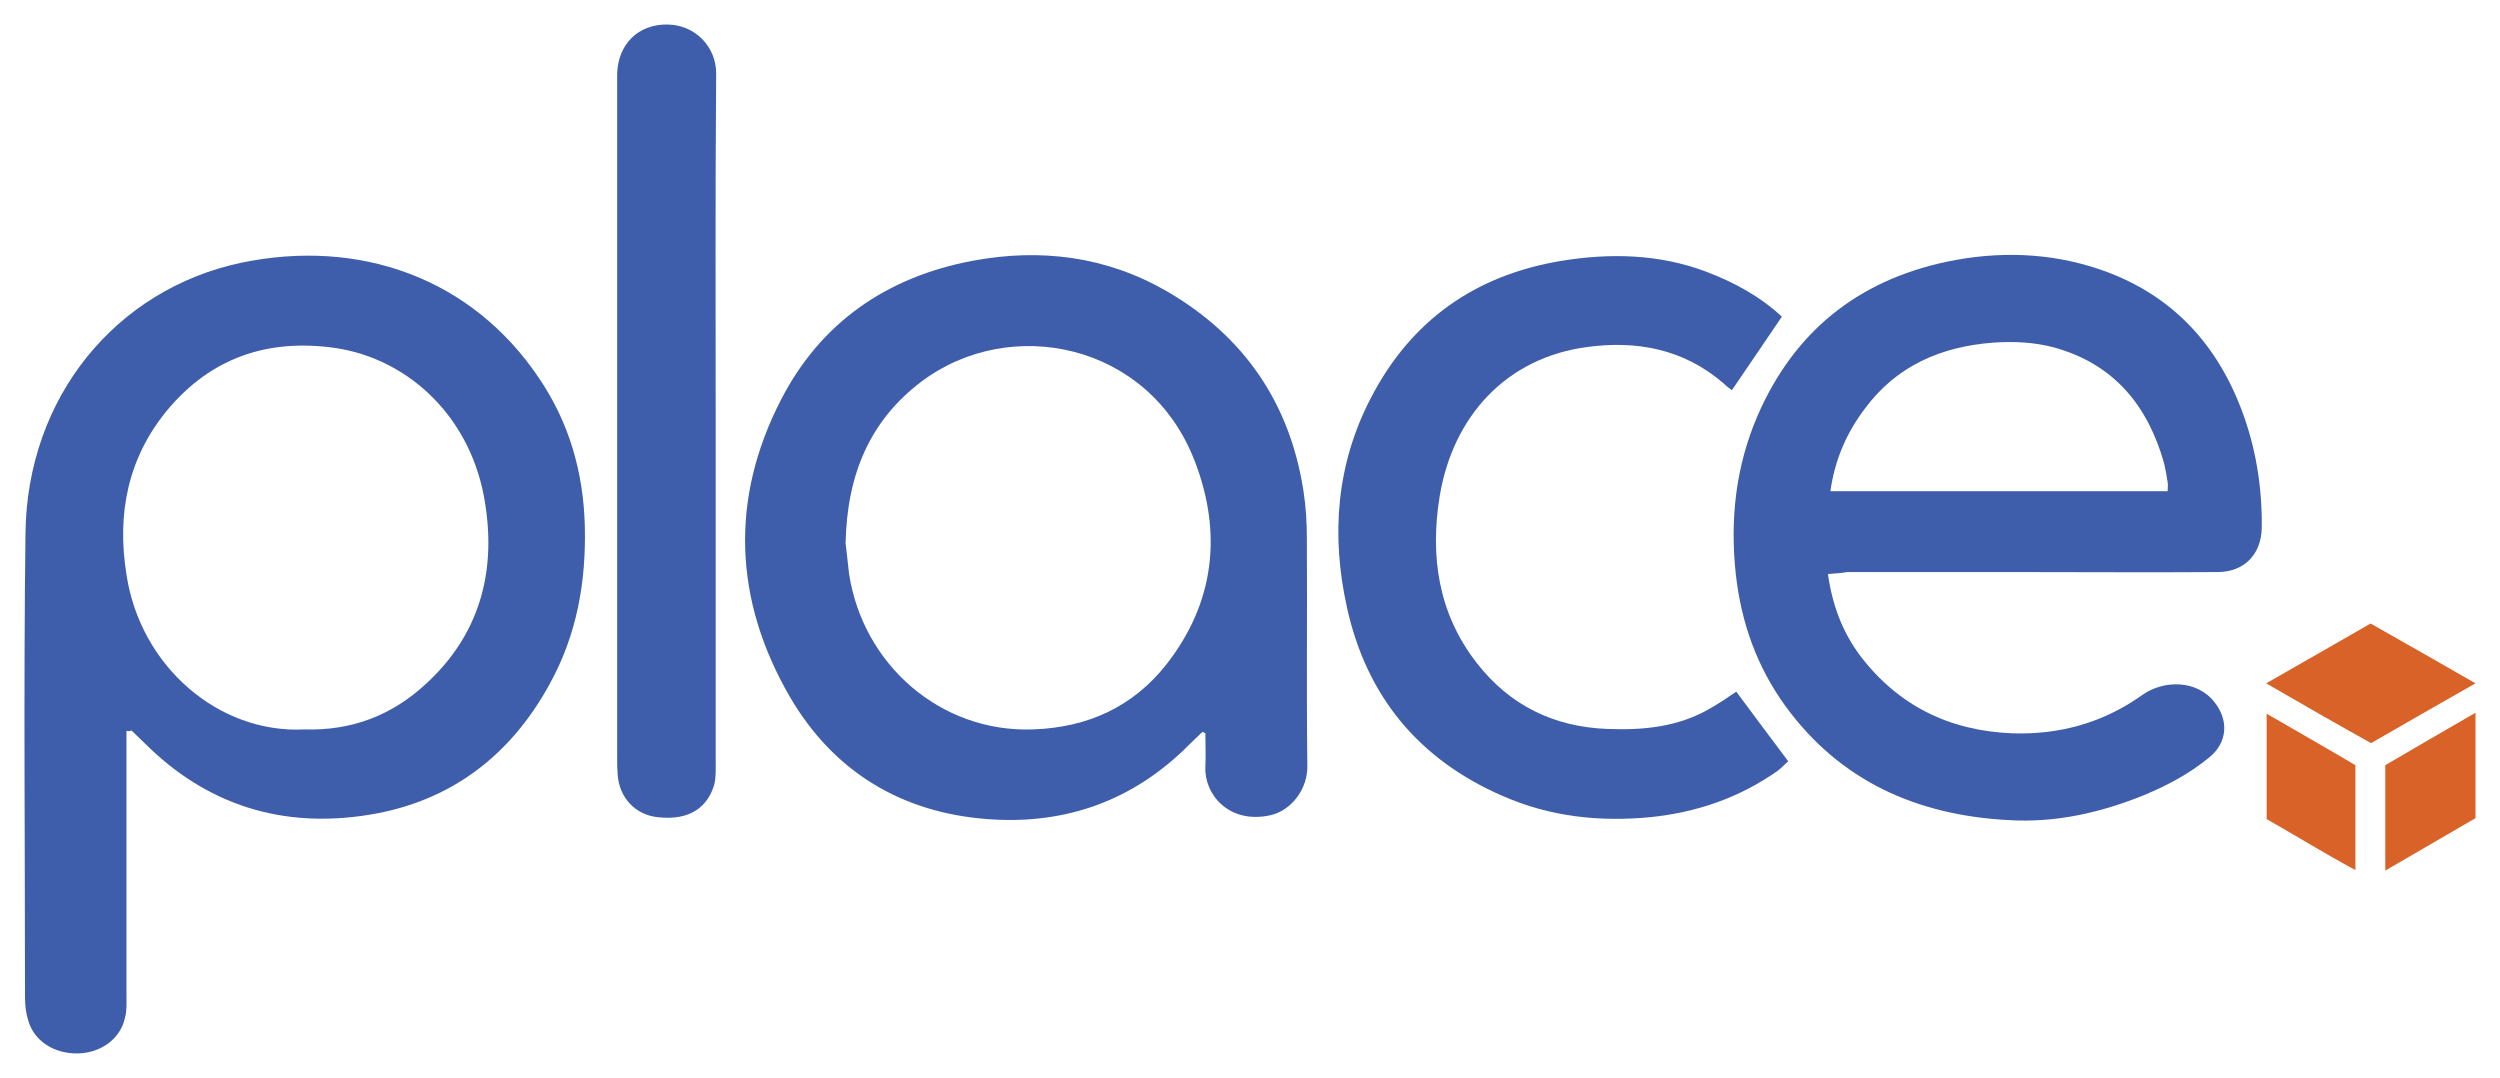 <?xml version="1.0" encoding="utf-8"?>
<!-- Generator: Adobe Illustrator 25.4.2, SVG Export Plug-In . SVG Version: 6.00 Build 0)  -->
<svg version="1.1" id="Layer_1" xmlns="http://www.w3.org/2000/svg" xmlns:xlink="http://www.w3.org/1999/xlink" x="0px" y="0px"
	 viewBox="0 0 510 220" style="enable-background:new 0 0 510 220;" xml:space="preserve">
<style type="text/css">
	.st0{fill:#3E5EAB;}
	.st1{fill:#D86227;}
</style>
<g id="vKNKj1_00000159453006533907207240000016049469390318334121_">
	<g>
		<path class="st0" d="M25.8,149.1c0,1.4,0,2.7,0,3.9c0,16.7,0,33.4,0,50.1c0,1.5,0.1,3.1-0.3,4.5c-0.9,4.3-4.9,7.2-9.6,7.3
			c-4.8,0.1-8.9-2.5-10.1-6.6c-0.5-1.5-0.7-3.2-0.7-4.8c0-31.6-0.3-63.1,0.1-94.7c0.3-27.8,18.5-49.8,44-55.2c24-5,47,3,60.8,23.6
			c6.1,9,9,19.1,9.3,30c0.3,11.4-1.6,22.3-7.2,32.4c-8,14.6-20.2,23.9-36.7,26.6c-17.7,2.9-33.3-1.9-46.1-14.8
			c-0.8-0.8-1.7-1.6-2.5-2.4C26.7,149.1,26.6,149.2,25.8,149.1z M62.1,148.8c9.7,0.3,17.9-2.9,24.8-9.3
			c10.8-9.9,14.3-22.5,12.1-36.6c-2.6-17.5-15.4-29.6-30.5-31.9C54.6,69,43,73,34.1,83.7c-8,9.7-10.3,21.1-8.3,33.5
			C28.6,135.9,44.6,149.7,62.1,148.8z"/>
		<path class="st0" d="M245.3,149.3c-0.9,0.9-1.8,1.7-2.7,2.6c-11.3,11.4-25.2,16.4-41.1,15.2c-17.6-1.3-31.5-9.7-40.4-25
			c-11.4-19.7-12.2-40.3-1.8-60.5c8.1-15.8,21.6-25.1,39.1-28.4c13.9-2.6,27.3-0.9,39.6,6.2c15.7,9.1,25.1,22.7,27.9,40.7
			c0.5,3.2,0.7,6.5,0.7,9.8c0.1,15.4-0.1,30.8,0.1,46.3c0.1,4.7-3.2,9.1-7.5,10.1c-8.5,1.9-13.6-4.3-13.3-9.9c0.1-2.3,0-4.5,0-6.8
			C245.8,149.5,245.5,149.4,245.3,149.3z M172.5,110.8c0.2,1.4,0.4,3.8,0.7,6.2c2.8,18.5,18.6,32.5,37.6,31.8
			c11.1-0.4,20.3-4.6,27.1-13.2c9.9-12.6,11.5-26.9,5.8-41.6c-9.3-24.1-37.7-29.8-55.8-16.1C177.5,85.8,172.8,96.7,172.5,110.8z"/>
		<path class="st0" d="M372.9,117.1c0.9,6.4,3,11.9,6.6,16.7c7.8,10.2,18.2,15.3,31.1,15.8c9.7,0.3,18.5-2.2,26.4-7.8
			c4.3-3.1,11.2-3.2,14.8,1.5c2.9,3.7,2.6,8.2-1.1,11.2c-4,3.3-8.5,5.7-13.3,7.7c-8.9,3.6-18.1,5.7-27.7,5.1
			c-18.6-1-34.3-7.9-45.5-23.3c-5.8-8-9-17-10.1-26.9c-1.2-11.2,0-21.9,4.4-32.2c7.4-17.1,20.3-27.6,38.6-31.5
			c10.5-2.2,21-1.9,31.1,1.5c14.2,4.8,23.7,14.6,29,28.5c3,7.8,4.3,16,4.2,24.3c-0.1,5.4-3.6,9-9,9c-13.7,0.1-27.4,0-41.1,0
			c-11.5,0-23,0-34.4,0C375.7,116.9,374.4,117,372.9,117.1z M442.2,100.2c0-0.7,0.1-1.3,0-1.8c-0.2-1.3-0.4-2.5-0.7-3.8
			c-3.3-11.8-10.2-20.3-22.4-23.7c-4.1-1.1-8.3-1.3-12.5-1c-10.6,0.8-19.7,4.7-26.2,13.5c-3.7,4.9-6.1,10.4-7,16.8
			C396.3,100.2,419.2,100.2,442.2,100.2z"/>
		<path class="st0" d="M363.5,64.6c-3.4,5-6.7,9.9-10.2,15c-0.4-0.3-1.1-0.8-1.7-1.4c-8.1-7-17.7-8.8-27.9-7.4
			c-16.4,2.2-27.3,14.1-30,30.4c-2,12.3-0.3,24,7.6,34.1c6.7,8.6,15.7,13,26.6,13.4c7.4,0.3,14.5-0.4,21-4.2c1.8-1,3.5-2.2,5.3-3.4
			c3.5,4.7,6.9,9.3,10.6,14.2c-0.6,0.5-1.3,1.3-2.1,1.9c-7.8,5.5-16.4,8.5-26,9.5c-10.5,1-20.5-0.1-30.1-4.3
			c-17.1-7.4-27.8-20.3-31.8-38.4c-3.3-14.8-2.2-29.3,4.9-42.9c8.2-15.8,21.3-25,38.9-27.9c9.9-1.6,19.8-1.4,29.4,2.2
			C353.8,57.6,359.1,60.5,363.5,64.6z"/>
		<path class="st0" d="M146,86.2c0,23,0,46,0,69c0,1.6,0.1,3.3-0.3,4.9c-1.3,4.3-4.7,7.4-11.6,6.6c-4.5-0.5-7.8-4-8.1-8.7
			c-0.1-1.2-0.1-2.3-0.1-3.5c0-45.7,0-91.4,0-137c0-0.8,0-1.6,0-2.5c0.2-6,4.3-10.1,10.3-10c5.7,0.1,9.9,4.6,9.9,10
			C145.9,38.7,146,62.5,146,86.2z"/>
		<path class="st1" d="M462.3,139.4c7.5-4.3,14.2-8.1,21.3-12.2c6.9,3.9,13.9,7.9,21.4,12.2c-7.4,4.2-14.2,8.1-21.3,12.2
			C476.7,147.7,469.9,143.8,462.3,139.4z"/>
		<path class="st1" d="M505,145.4c0,7.5,0,14.4,0,21.5c-6,3.5-12,7-18.4,10.7c0-7.3,0-14.2,0-21.5
			C492.4,152.7,498.4,149.2,505,145.4z"/>
		<path class="st1" d="M462.4,145.6c6.2,3.6,12.2,7,18.1,10.5c0,7,0,13.9,0,21.4c-6.3-3.4-12.1-7-18.1-10.4
			C462.4,160.1,462.4,153.1,462.4,145.6z"/>
	</g>
</g>
</svg>
